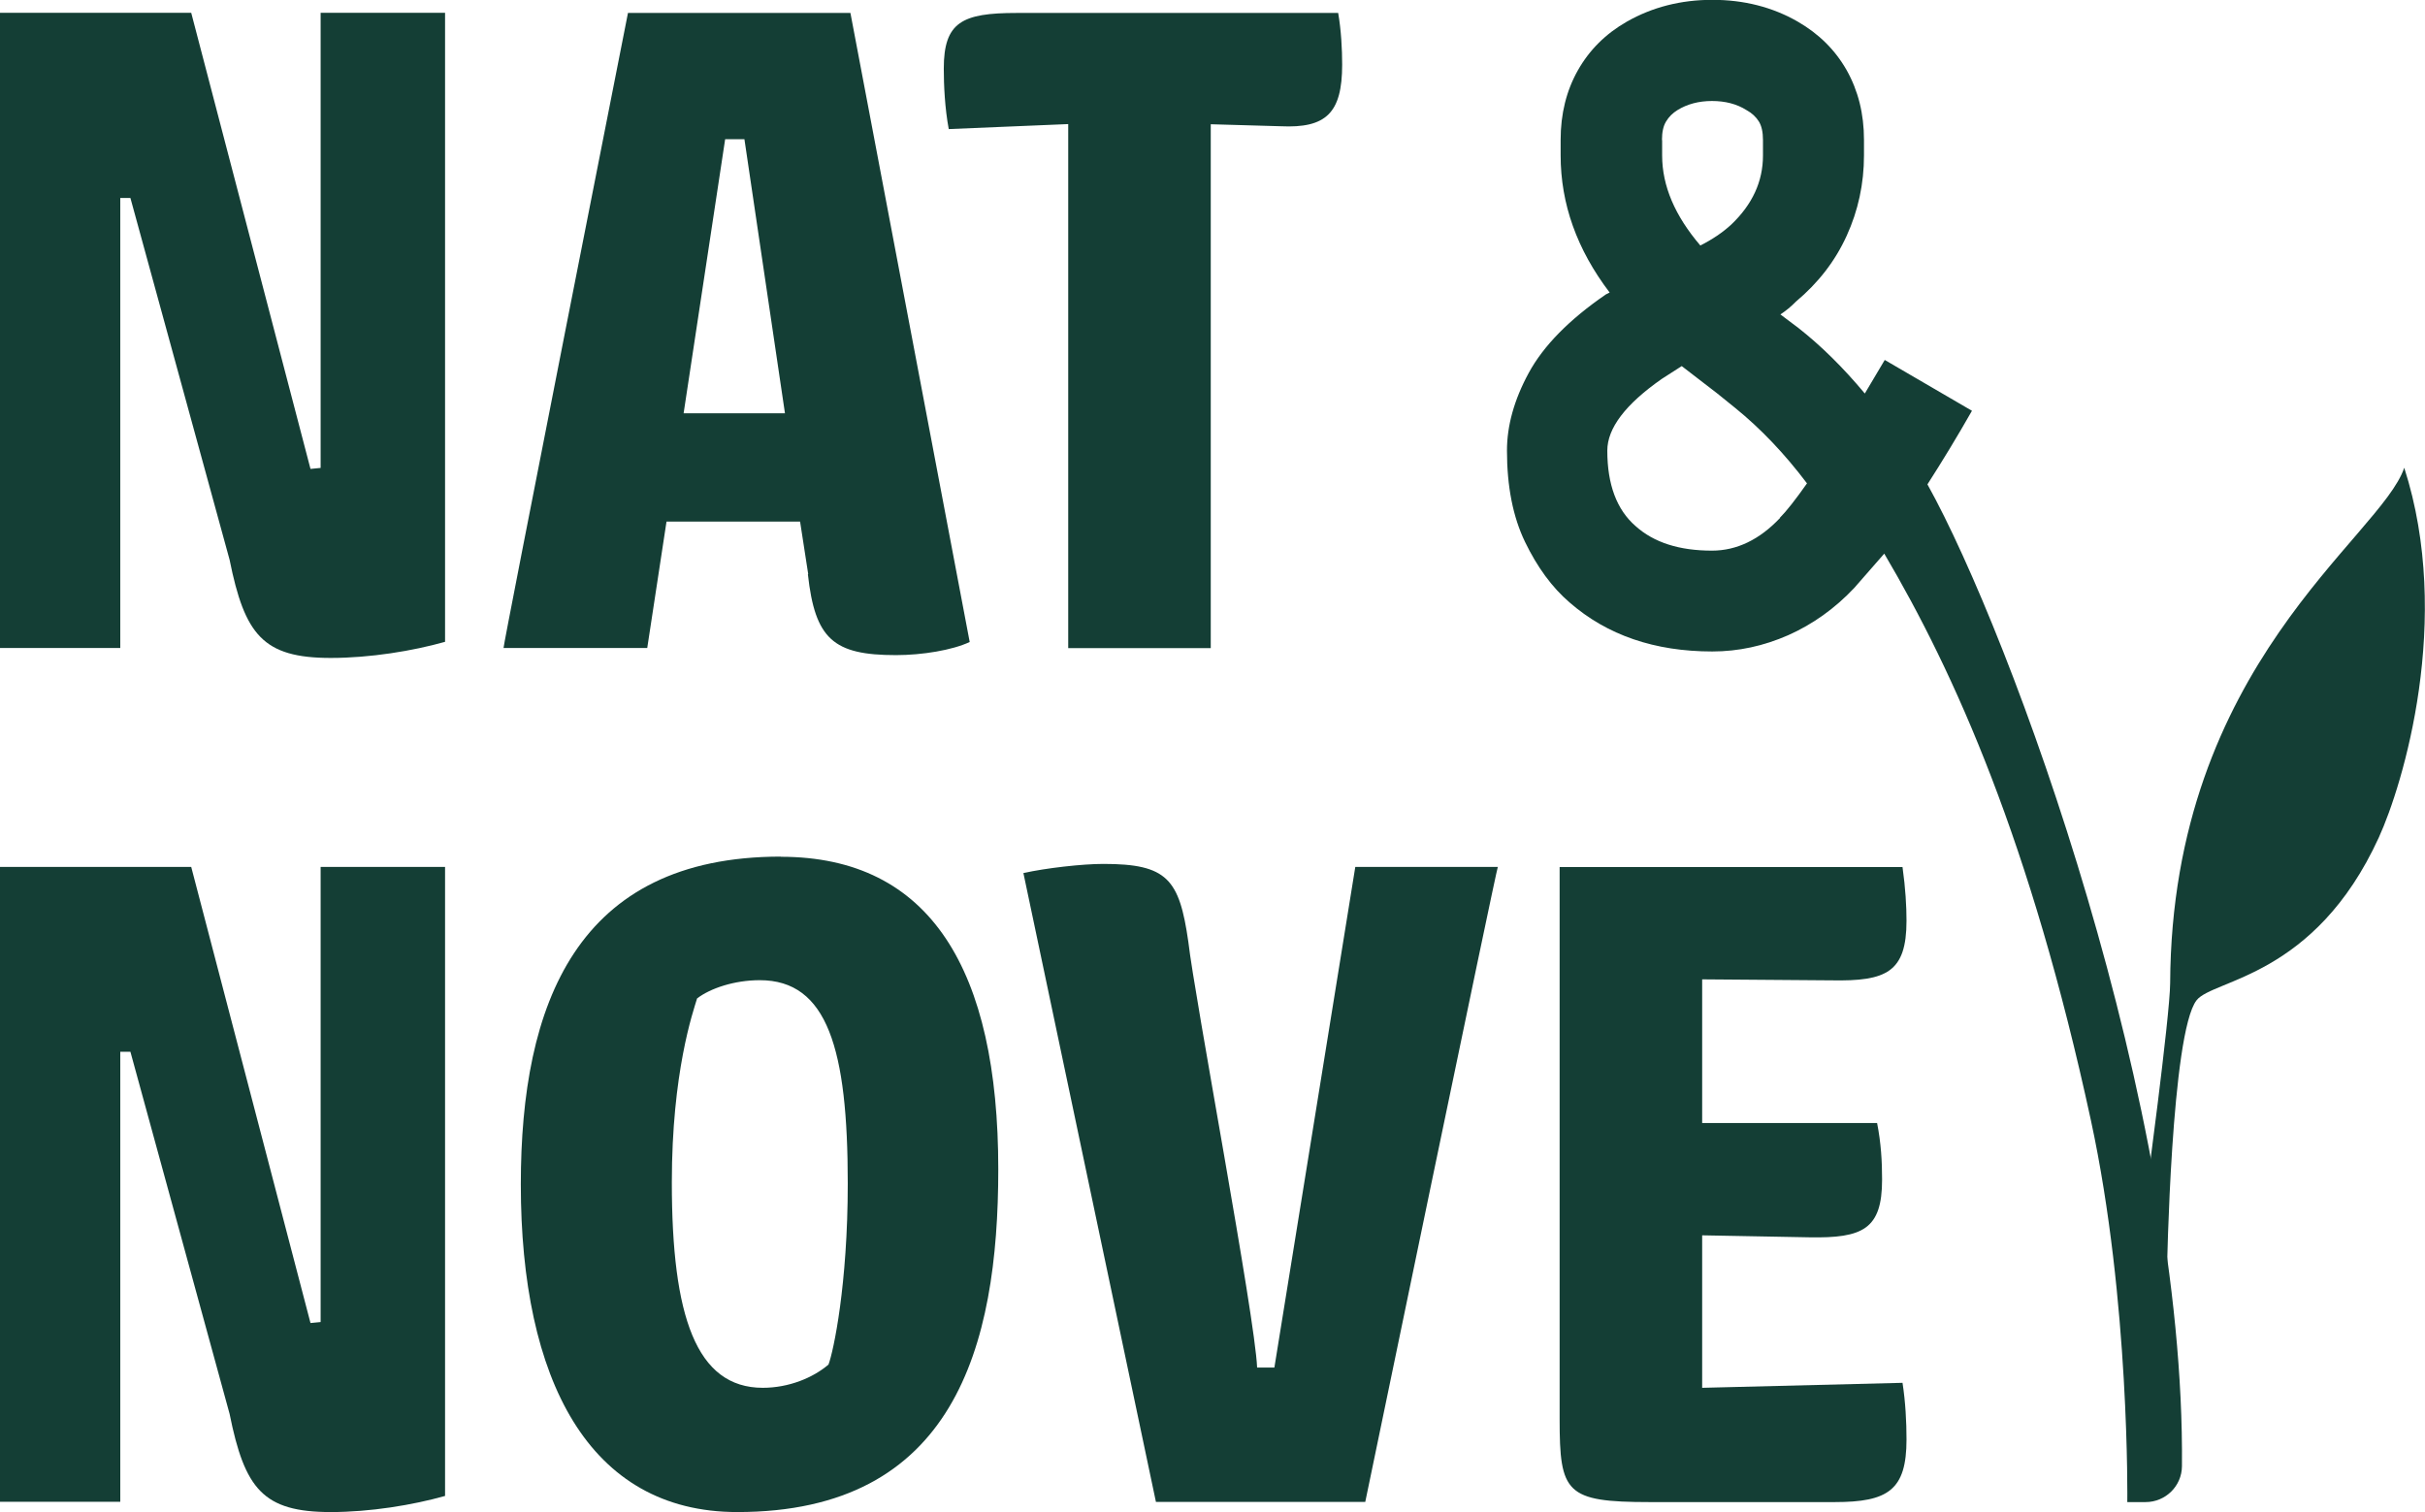 <?xml version="1.0" encoding="UTF-8"?>
<svg id="Calque_2" data-name="Calque 2" xmlns="http://www.w3.org/2000/svg" viewBox="0 0 145.97 91.04">
  <defs>
    <style>
      .cls-1 {
        fill: #143e35;
      }
    </style>
  </defs>
  <g id="Calque_9" data-name="Calque 9">
    <g>
      <g>
        <g>
          <path class="cls-1" d="M0,.77h11.51l7.18,27.46.61-.06V.77h7.49v37.87c-1.95.55-4.51.97-6.88.97-4.08,0-5.18-1.4-6.09-5.91L7.85,11.92h-.61v27.09H0V.77Z"/>
          <path class="cls-1" d="M48.65,34.57l-.49-3.17h-8.04l-1.16,7.61h-8.65c-.06,0,7.49-38.23,7.49-38.23h13.39l7.18,37.87c-1.04.49-2.86.79-4.44.79-3.77,0-4.87-.97-5.3-4.87ZM41.16,24.88h6.09l-2.44-16.5h-1.16l-2.5,16.5Z"/>
          <path class="cls-1" d="M57.11,7.78c-.24-1.28-.3-2.68-.3-3.65,0-2.8,1.1-3.35,4.38-3.35h19.36c.18,1.04.24,2.19.24,3.11,0,2.92-.97,3.84-3.71,3.71l-4.2-.12v31.54h-8.58V7.47l-7.18.3Z"/>
          <path class="cls-1" d="M0,52.19h11.51l7.18,27.46.61-.06v-27.4h7.49v37.87c-1.95.55-4.51.97-6.88.97-4.08,0-5.18-1.4-6.09-5.91l-5.97-21.8h-.61v27.09H0v-38.23Z"/>
          <path class="cls-1" d="M47,51.58c9.01,0,13.09,6.82,13.09,18.81,0,10.72-2.68,20.64-15.71,20.64-8.95,0-13.03-7.98-13.03-19.73,0-10.84,3.35-19.73,15.65-19.73ZM45.91,83.55c1.58,0,3.04-.61,3.96-1.4.3-.79,1.16-4.81,1.16-10.9,0-8.1-1.22-12.24-5.3-12.24-1.52,0-2.98.49-3.77,1.1-.24.79-1.52,4.44-1.52,11.08,0,8.04,1.46,12.36,5.48,12.36Z"/>
          <path class="cls-1" d="M61.61,52.56c1.34-.3,3.53-.55,4.81-.55,3.84,0,4.57.91,5.11,4.69.37,3.29,4.02,22.59,4.14,25.63h1.04l4.87-30.14h8.58c-.06,0-7.98,38.23-7.98,38.23h-12.6l-7.98-37.87Z"/>
          <path class="cls-1" d="M102.47,83.55l12.05-.3c.18,1.16.24,2.37.24,3.41,0,3.04-1.1,3.77-4.32,3.77h-11.14c-5.05,0-5.42-.55-5.42-4.99v-33.24h20.64c.18,1.28.24,2.37.24,3.23,0,3.11-1.22,3.65-4.51,3.59l-7.79-.06v8.65h10.53c.24,1.22.3,2.31.3,3.41,0,2.98-1.16,3.53-4.38,3.47l-6.45-.12v9.19Z"/>
        </g>
        <path class="cls-1" d="M128.03,90.43h1.12c1.2,0,2.18-.96,2.19-2.16.2-21.51-10.27-50.03-15.32-59.11.91-1.42,1.81-2.9,2.68-4.43l-5.25-3.06-1.2,2.02c-1.31-1.57-2.64-2.88-3.99-3.94l-1.09-.82c.33-.22.64-.47.93-.77,1.35-1.13,2.37-2.45,3.06-3.97.69-1.51,1.04-3.13,1.04-4.84v-.93c0-1.57-.35-2.96-1.04-4.19-.69-1.22-1.68-2.2-2.95-2.93-1.53-.88-3.25-1.31-5.14-1.31s-3.61.44-5.14,1.31c-1.28.73-2.26,1.71-2.95,2.93-.69,1.22-1.04,2.62-1.04,4.19v.93c0,2.92.98,5.67,2.95,8.26l-.22.11c-2.23,1.53-3.77,3.11-4.65,4.73-.88,1.62-1.31,3.18-1.31,4.68,0,2.15.36,3.99,1.09,5.5.73,1.51,1.62,2.73,2.68,3.64,2.26,1.97,5.12,2.95,8.59,2.95,1.57,0,3.09-.33,4.57-.98,1.48-.66,2.8-1.6,3.97-2.84l1.81-2.07c4.24,7.18,8.82,17.38,12.44,34.12,2.35,10.87,2.19,22.98,2.19,22.98ZM100.04,8.43c0-.47.08-.85.25-1.12.16-.27.39-.5.68-.68.58-.36,1.28-.55,2.08-.55s1.5.18,2.08.55c.33.18.57.41.74.68s.25.65.25,1.12v.93c0,1.57-.64,2.95-1.91,4.16-.51.47-1.13.89-1.86,1.26-1.53-1.79-2.3-3.59-2.3-5.42v-.93ZM107.15,31.18c-1.24,1.31-2.61,1.97-4.1,1.97-1.97,0-3.5-.49-4.6-1.48-1.13-.98-1.7-2.5-1.7-4.54,0-1.35,1.09-2.79,3.28-4.32l1.2-.77,2.13,1.64,1.09.88c1.53,1.24,2.97,2.75,4.32,4.54-.69.98-1.24,1.68-1.64,2.08Z"/>
      </g>
      <path class="cls-1" d="M144.72,28.16c2.94,9.12-.07,19.07-1.53,22.26-3.86,8.44-9.98,8.53-10.97,9.8-1.53,1.97-1.78,16.29-1.78,16.29l-1.3-4.34s1.48-11,1.49-12.98c.09-19.17,12.69-26.83,14.09-31.03Z"/>
    </g>
  </g>
</svg>
